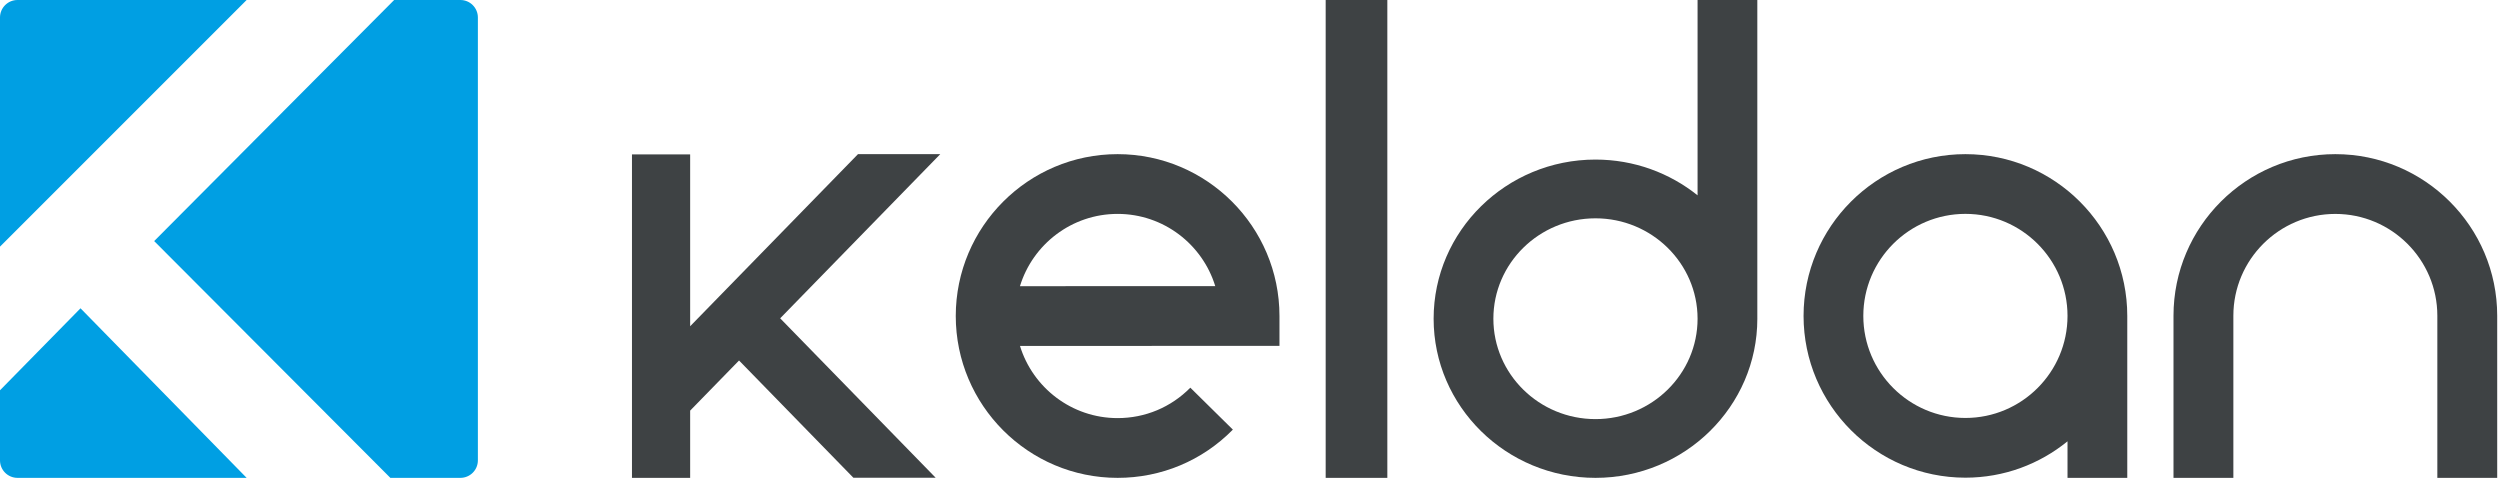 <svg width="429" height="82" viewBox="0 0 429 82" fill="none" xmlns="http://www.w3.org/2000/svg">
<path d="M273.783 71.918C264.123 71.918 256.263 64.191 256.263 54.691C256.263 45.192 264.123 37.464 273.783 37.464C283.434 37.464 291.285 45.175 291.303 54.658V54.701H291.304C291.298 64.196 283.442 71.918 273.783 71.918ZM301.556 0H291.303V33.519C286.519 29.686 280.421 27.382 273.783 27.382C258.469 27.382 246.01 39.633 246.01 54.691C246.01 69.749 258.469 82 273.783 82C289.098 82 301.558 69.749 301.558 54.691C301.558 54.669 301.556 54.647 301.556 54.626V0Z" fill="#3E4244"/>
<path d="M175.024 49.108C177.219 41.935 183.901 36.705 191.782 36.705C199.661 36.705 206.341 41.933 208.538 49.101L175.024 49.108ZM191.782 26.452C176.468 26.452 164.009 38.911 164.009 54.226C164.009 69.54 176.468 82 191.782 82C199.275 82 206.299 79.061 211.561 73.725L204.26 66.526C200.94 69.892 196.509 71.746 191.782 71.746C183.907 71.746 177.23 66.525 175.03 59.361L219.557 59.352V54.226C219.557 38.911 207.097 26.452 191.782 26.452Z" fill="#3E4244"/>
<path d="M337.265 71.721C327.604 71.721 319.745 63.867 319.745 54.211C319.745 44.554 327.604 36.7 337.265 36.7C346.927 36.7 354.786 44.554 354.786 54.211C354.786 63.867 346.927 71.721 337.265 71.721ZM337.265 26.452C321.951 26.452 309.491 38.904 309.491 54.211C309.491 69.516 321.951 81.969 337.265 81.969C343.904 81.969 350.003 79.627 354.786 75.729V82H365.04V54.221V54.211C365.04 38.904 352.58 26.452 337.265 26.452Z" fill="#3E4244"/>
<path d="M400.746 26.452C385.43 26.452 372.972 38.892 372.972 54.184V82H383.245V54.184C383.245 44.549 391.096 36.709 400.746 36.709C410.396 36.709 418.247 44.549 418.247 54.184V82H428.52V54.184C428.52 38.892 416.061 26.452 400.746 26.452Z" fill="#3E4244"/>
<path d="M227.486 82H238.067V0H227.486V82Z" fill="#3E4244"/>
<path d="M133.878 54.622L161.349 26.452H147.23L118.43 55.984V26.495H108.446V82H118.43V70.461L126.819 61.86L146.443 81.983H160.562L133.878 54.622Z" fill="#3E4244"/>
<path d="M42.322 0H3C1.343 0 0 1.343 0 3V42.322L42.322 0Z" fill="#009FE3"/>
<path d="M3 82L42.322 82L13.815 52.903L-6.57086e-07 66.971L-1.31167e-07 79C-5.87255e-08 80.657 1.343 82 3 82Z" fill="#009FE3"/>
<path d="M82.004 79L82.004 3C82.004 1.343 80.661 0 79.004 0L67.637 0L26.456 41.369L66.986 82L79.004 82C80.661 82 82.004 80.657 82.004 79Z" fill="#009FE3"/>
</svg>
